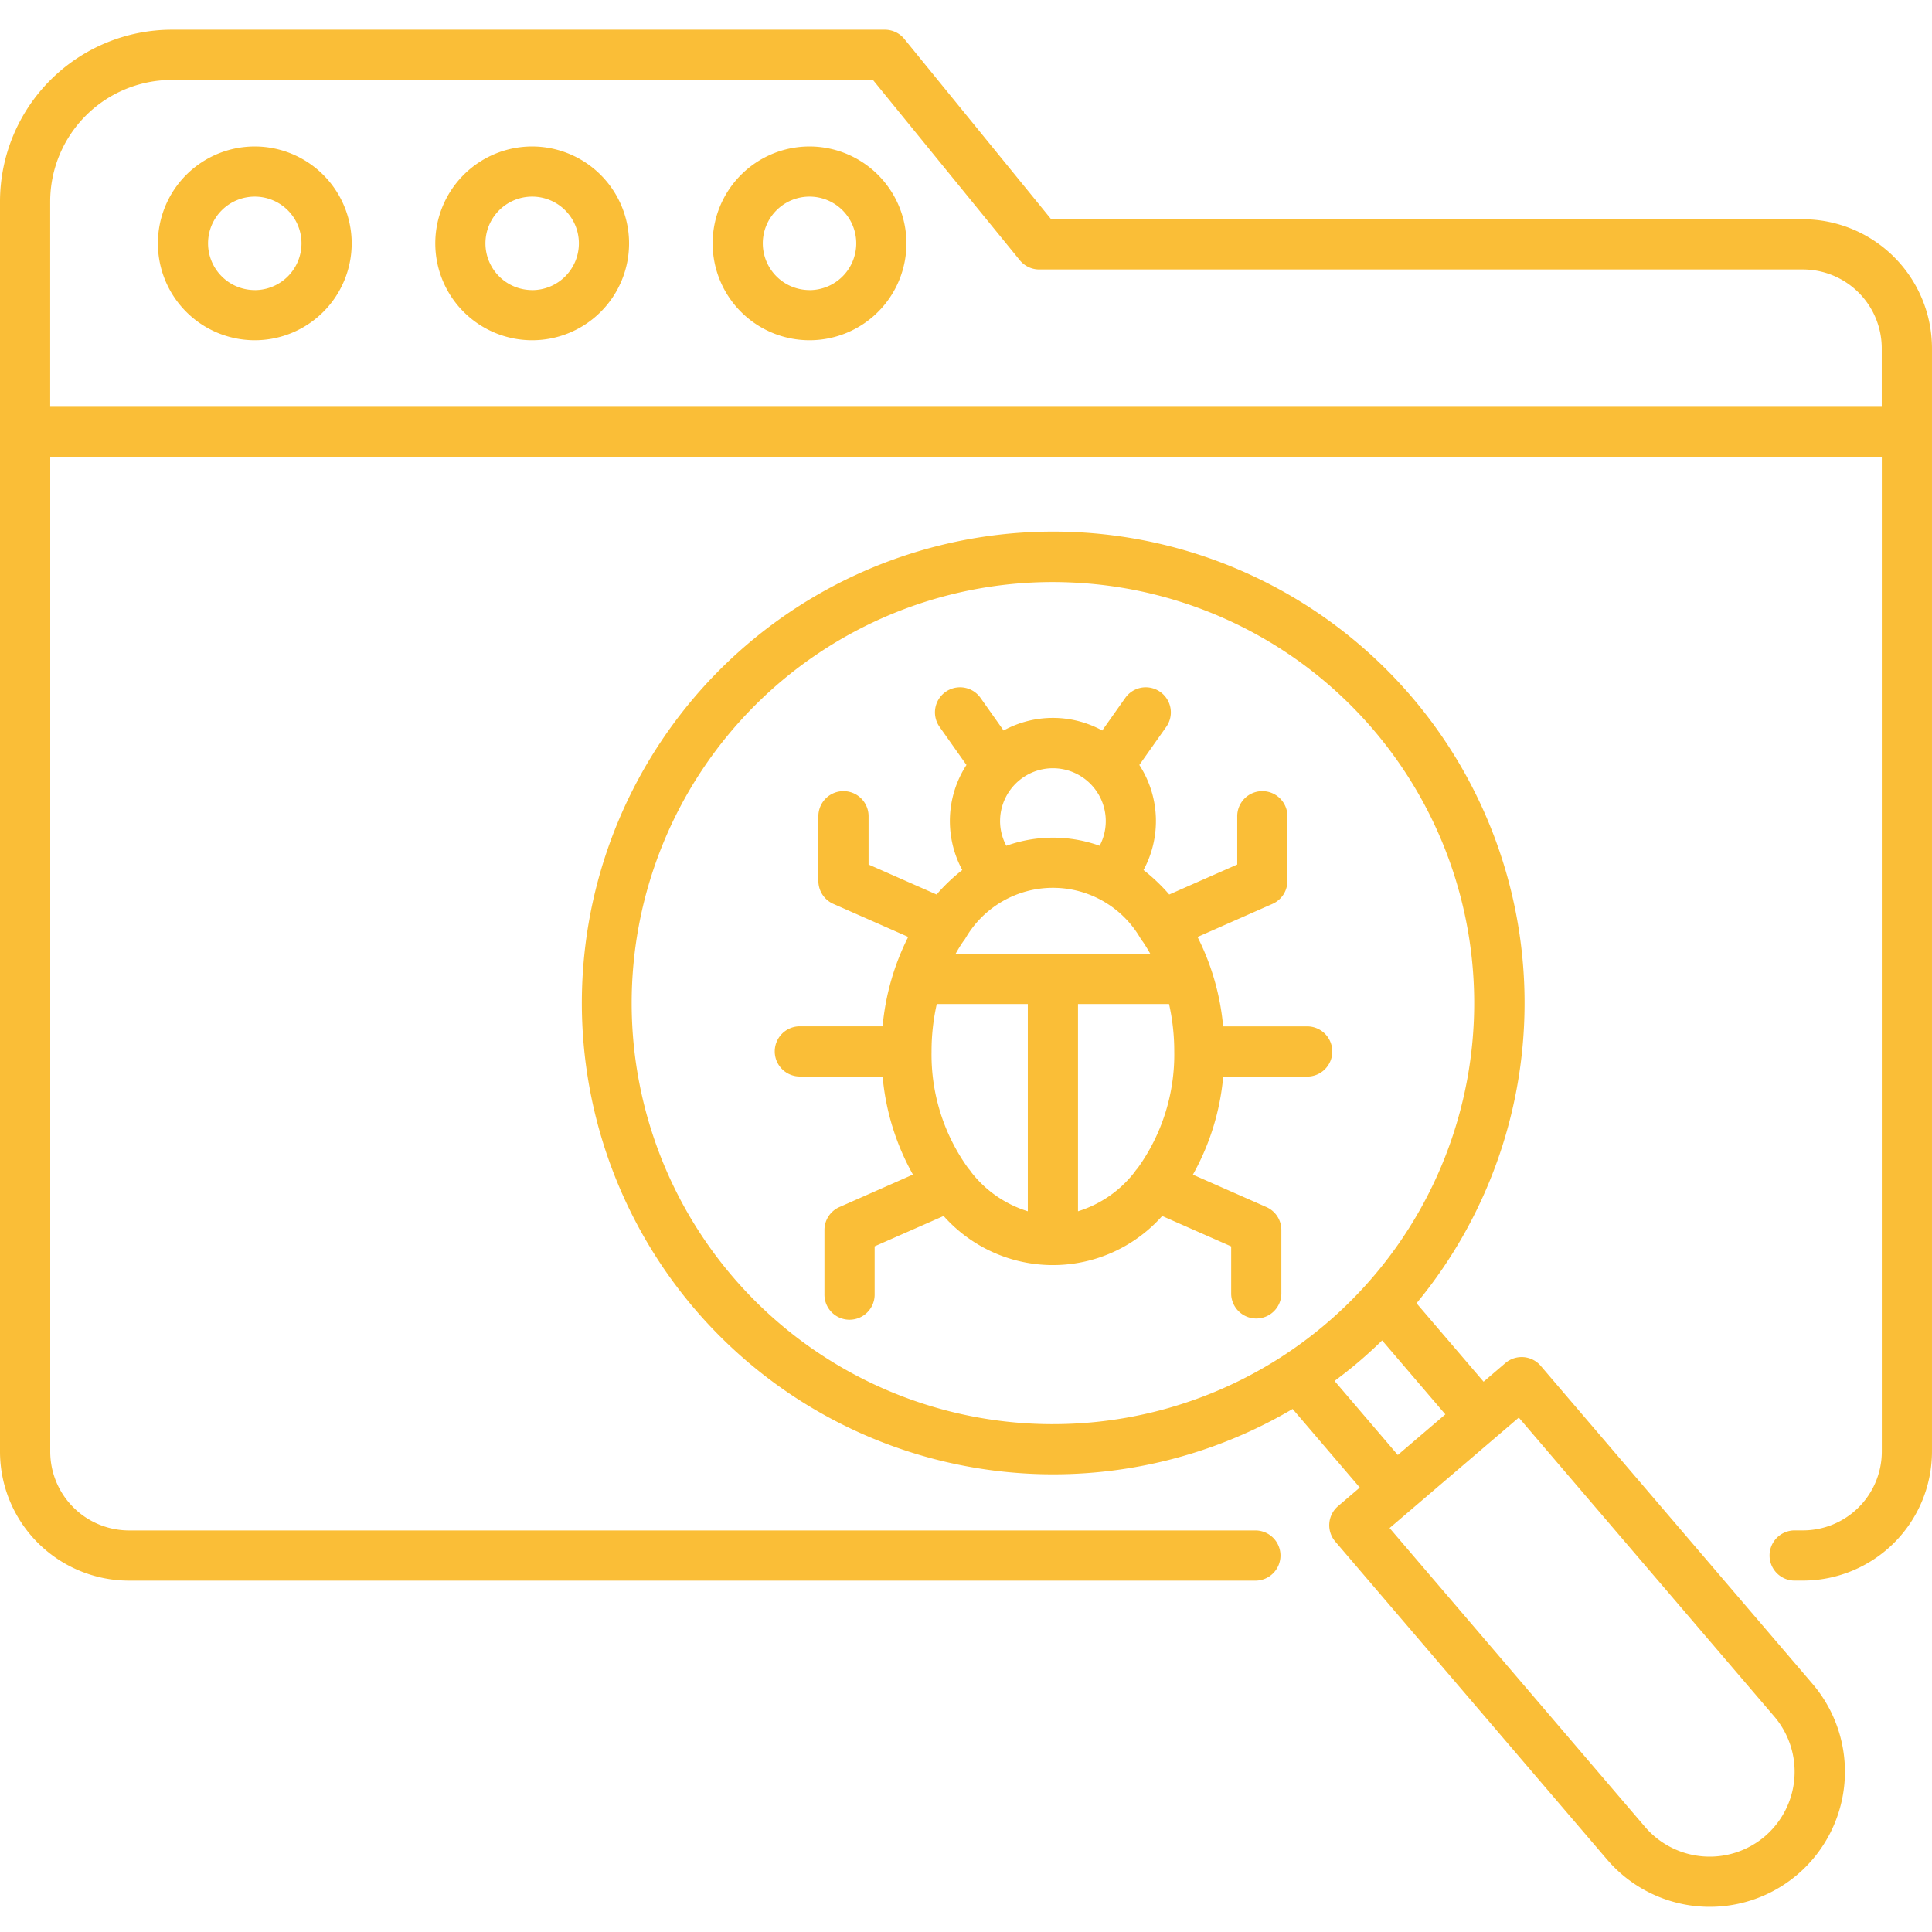 <svg xmlns="http://www.w3.org/2000/svg" width="130" height="130" viewBox="0 0 130 130">
  <g id="icon_7" data-name="icon 7" transform="translate(-1898 -17487)">
    <rect id="Rectangle_12508" data-name="Rectangle 12508" width="130" height="130" transform="translate(1898 17487)" fill="none"/>
    <g id="noun-debugging-6491509" transform="translate(1895 17484.721)">
      <path id="Path_35835" data-name="Path 35835" d="M124.319,17.032H73.731L63.851,4.9a1.687,1.687,0,0,0-1.309-.623H14.56A11.575,11.575,0,0,0,3,15.84V99.956a8.689,8.689,0,0,0,8.68,8.68H87.431a1.689,1.689,0,1,0,0-3.377H11.68a5.309,5.309,0,0,1-5.3-5.3V33.027H129.623V99.956a5.309,5.309,0,0,1-5.3,5.3H123.8a1.689,1.689,0,1,0,0,3.377h.519a8.69,8.69,0,0,0,8.68-8.68V25.711A8.692,8.692,0,0,0,124.319,17.032ZM6.377,29.65V15.84A8.191,8.191,0,0,1,14.56,7.658H61.739l9.88,12.13a1.687,1.687,0,0,0,1.309.623h51.391a5.309,5.309,0,0,1,5.3,5.3v3.939H6.377ZM20.144,12.134a6.52,6.52,0,1,0,6.52,6.52A6.528,6.528,0,0,0,20.144,12.134Zm0,9.663a3.144,3.144,0,1,1,3.143-3.143A3.146,3.146,0,0,1,20.144,21.8Zm18.665-9.663a6.52,6.52,0,1,0,6.52,6.52A6.528,6.528,0,0,0,38.809,12.134Zm0,9.663a3.144,3.144,0,1,1,3.143-3.143A3.146,3.146,0,0,1,38.809,21.8Zm18.663-9.663a6.52,6.52,0,1,0,6.52,6.52A6.528,6.528,0,0,0,57.472,12.134Zm0,9.663a3.144,3.144,0,1,1,3.143-3.143A3.146,3.146,0,0,1,57.472,21.8Zm49.2,72.388a1.688,1.688,0,0,0-2.38-.186l-1.465,1.252-4.512-5.279a31.717,31.717,0,1,0-8.337,7.114l4.52,5.287-1.465,1.252a1.688,1.688,0,0,0-.186,2.38L111.133,127.4a9.095,9.095,0,1,0,13.828-11.818Zm-32.8,3.922A28.332,28.332,0,0,1,73.8,41.443q1.124,0,2.258.088a28.33,28.33,0,0,1-2.191,56.575ZM92.8,95.2c.559-.417,1.111-.848,1.648-1.307s1.053-.932,1.553-1.42l4.254,4.976-3.2,2.733Zm28.956,30.641a5.727,5.727,0,0,1-8.063-.631l-17.19-20.112,8.694-7.432,17.19,20.112A5.724,5.724,0,0,1,121.761,125.836Zm-30.844-54.5h-5.61a16.654,16.654,0,0,0-1.722-6.015L88.621,63.1a1.687,1.687,0,0,0,1.007-1.546V57.243a1.689,1.689,0,1,0-3.377,0v3.208l-4.576,2.018a12.3,12.3,0,0,0-1.73-1.647,6.931,6.931,0,0,0-.282-7.07l1.811-2.564a1.688,1.688,0,0,0-2.757-1.949l-1.55,2.194a6.921,6.921,0,0,0-6.639,0l-1.55-2.194a1.688,1.688,0,1,0-2.757,1.949l1.811,2.564a6.931,6.931,0,0,0-.282,7.07,12.3,12.3,0,0,0-1.73,1.647l-4.576-2.018V57.243a1.689,1.689,0,1,0-3.377,0v4.309A1.689,1.689,0,0,0,59.074,63.1l5.037,2.222a16.666,16.666,0,0,0-1.722,6.015h-5.61a1.689,1.689,0,0,0,0,3.377h5.61a16.513,16.513,0,0,0,2.04,6.6L59.482,83.5a1.687,1.687,0,0,0-1.007,1.546V89.35a1.689,1.689,0,1,0,3.377,0V86.142L66.494,84.1a9.834,9.834,0,0,0,14.707,0l4.642,2.047V89.35a1.689,1.689,0,0,0,3.377,0V85.041A1.689,1.689,0,0,0,88.214,83.5l-4.947-2.181a16.49,16.49,0,0,0,2.04-6.6h5.61a1.689,1.689,0,1,0,0-3.377ZM67.3,66.46c.156-.283.324-.556.5-.816a1.745,1.745,0,0,0,.173-.246,6.8,6.8,0,0,1,11.755,0,1.68,1.68,0,0,0,.173.247q.264.392.5.816H67.3Zm2.993-8.941a3.556,3.556,0,1,1,6.7,1.671,9.3,9.3,0,0,0-6.28,0A3.533,3.533,0,0,1,70.292,57.519ZM68.347,81.143a1.632,1.632,0,0,0-.189-.243,13.061,13.061,0,0,1-2.476-7.878h0a14.431,14.431,0,0,1,.351-3.184h6.126V83.783A7.7,7.7,0,0,1,68.347,81.143Zm7.189,2.64V69.836h6.126a14.521,14.521,0,0,1,.351,3.185A13.061,13.061,0,0,1,79.536,80.9a1.61,1.61,0,0,0-.188.241A7.7,7.7,0,0,1,75.536,83.783Z" fill="#fabe37"/>
    </g>
  </g>
</svg>
